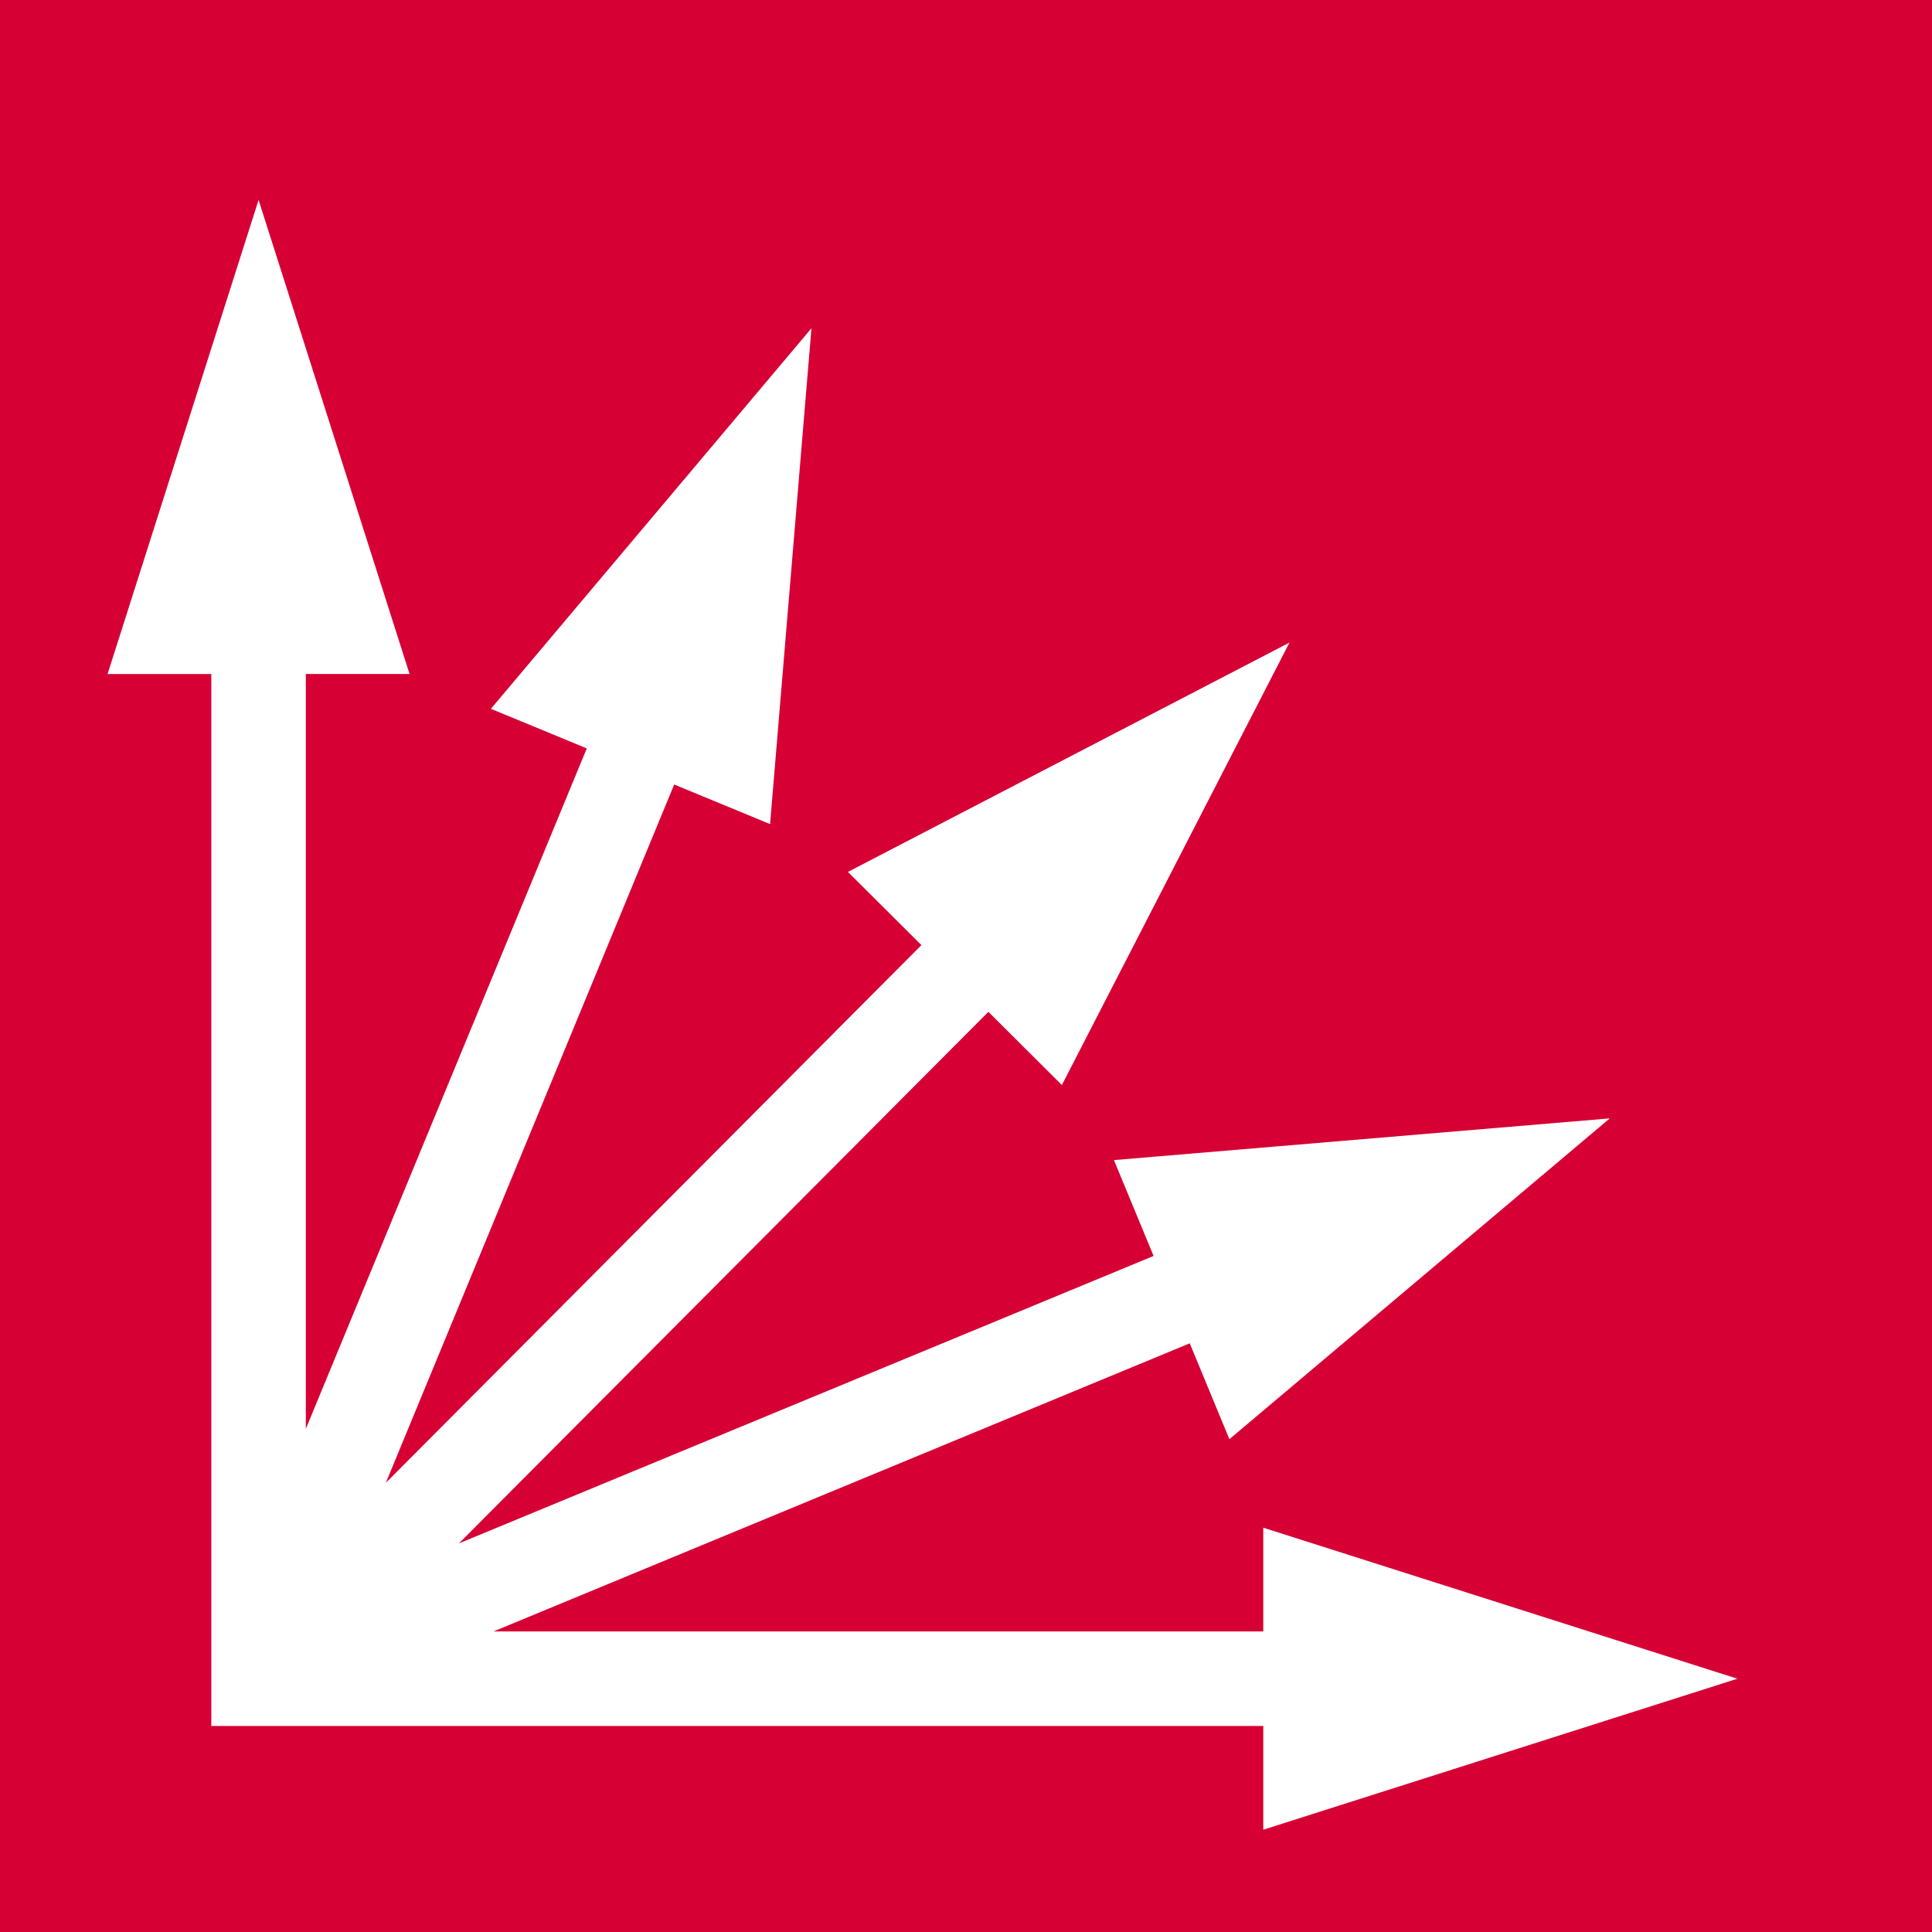 <?xml version="1.0" encoding="UTF-8" standalone="no"?>
<svg
   xmlns:dc="http://purl.org/dc/elements/1.1/"
   xmlns:cc="http://creativecommons.org/ns#"
   xmlns:rdf="http://www.w3.org/1999/02/22-rdf-syntax-ns#"
   xmlns:svg="http://www.w3.org/2000/svg"
   xmlns="http://www.w3.org/2000/svg"
   xmlns:sodipodi="http://sodipodi.sourceforge.net/DTD/sodipodi-0.dtd"
   xmlns:inkscape="http://www.inkscape.org/namespaces/inkscape"
   width="105.833mm"
   height="105.833mm"
   viewBox="0 0 105.833 105.833"
   version="1.1"
   id="svg8"
   inkscape:version="1.0.2-2 (e86c870879, 2021-01-15)"
   sodipodi:docname="Falange Española de las JONS (símbolo).svg">
  <defs
     id="defs2">
    <marker
       style="overflow:visible"
       id="Arrow1Lstart"
       refX="0"
       refY="0"
       orient="auto"
       inkscape:stockid="Arrow1Lstart"
       inkscape:isstock="true">
      <path
         transform="matrix(0.8,0,0,0.8,10,0)"
         style="fill:#000000;fill-opacity:1;fill-rule:evenodd;stroke:#000000;stroke-width:1pt;stroke-opacity:1"
         d="M 0,0 5,-5 -12.5,0 5,5 Z"
         id="path851" />
    </marker>
    <marker
       style="overflow:visible"
       id="TriangleOutL"
       refX="0"
       refY="0"
       orient="auto"
       inkscape:stockid="TriangleOutL"
       inkscape:isstock="true">
      <path
         transform="scale(0.8)"
         style="fill:#000000;fill-opacity:1;fill-rule:evenodd;stroke:#000000;stroke-width:1pt;stroke-opacity:1"
         d="M 5.77,0 -2.88,5 V -5 Z"
         id="path993" />
    </marker>
  </defs>
  <sodipodi:namedview
     id="base"
     pagecolor="#ffffff"
     bordercolor="#666666"
     borderopacity="1.0"
     inkscape:pageopacity="0.0"
     inkscape:pageshadow="2"
     inkscape:zoom="0.47457256"
     inkscape:cx="68.019937"
     inkscape:cy="159.39214"
     inkscape:document-units="mm"
     inkscape:current-layer="layer1"
     inkscape:document-rotation="0"
     showgrid="false"
     inkscape:snap-global="false"
     fit-margin-top="0"
     fit-margin-left="0"
     fit-margin-right="0"
     fit-margin-bottom="0"
     inkscape:window-width="1366"
     inkscape:window-height="705"
     inkscape:window-x="-8"
     inkscape:window-y="-8"
     inkscape:window-maximized="1" />
  <g
     inkscape:label="Capa 1"
     inkscape:groupmode="layer"
     id="layer1"
     transform="translate(-55.216,-173.727)">
    <rect
       style="fill:#d60034;fill-opacity:1;stroke:none;stroke-width:0.265;stroke-linecap:square;stroke-linejoin:bevel"
       id="rect847"
       width="105.833"
       height="105.833"
       x="55.216"
       y="173.727" />
    <path
       id="path1165"
       style="fill:#ffffff;stroke:none;stroke-width:0.265px;stroke-linecap:butt;stroke-linejoin:miter;stroke-opacity:1"
       d="m 69.381,184.678 -8.272,25.971 h 5.682 v 57.626 h 57.626 v 5.682 l 25.971,-8.271 -25.971,-8.273 v 5.682 H 82.251 l 38.138,-15.782 2.172,5.251 20.836,-17.573 -27.161,2.285 2.172,5.251 -38.053,15.746 29.004,-29.119 4.026,4.01 12.467,-24.237 -24.188,12.563 4.026,4.01 -29.339,29.455 15.797,-38.253 5.252,2.168 2.267,-27.161 -17.56,20.846 5.252,2.169 -15.39,37.274 v -41.35 h 5.682 z"
       sodipodi:nodetypes="ccccccccccccccccccccccccccccccc" />
  </g>
</svg>
